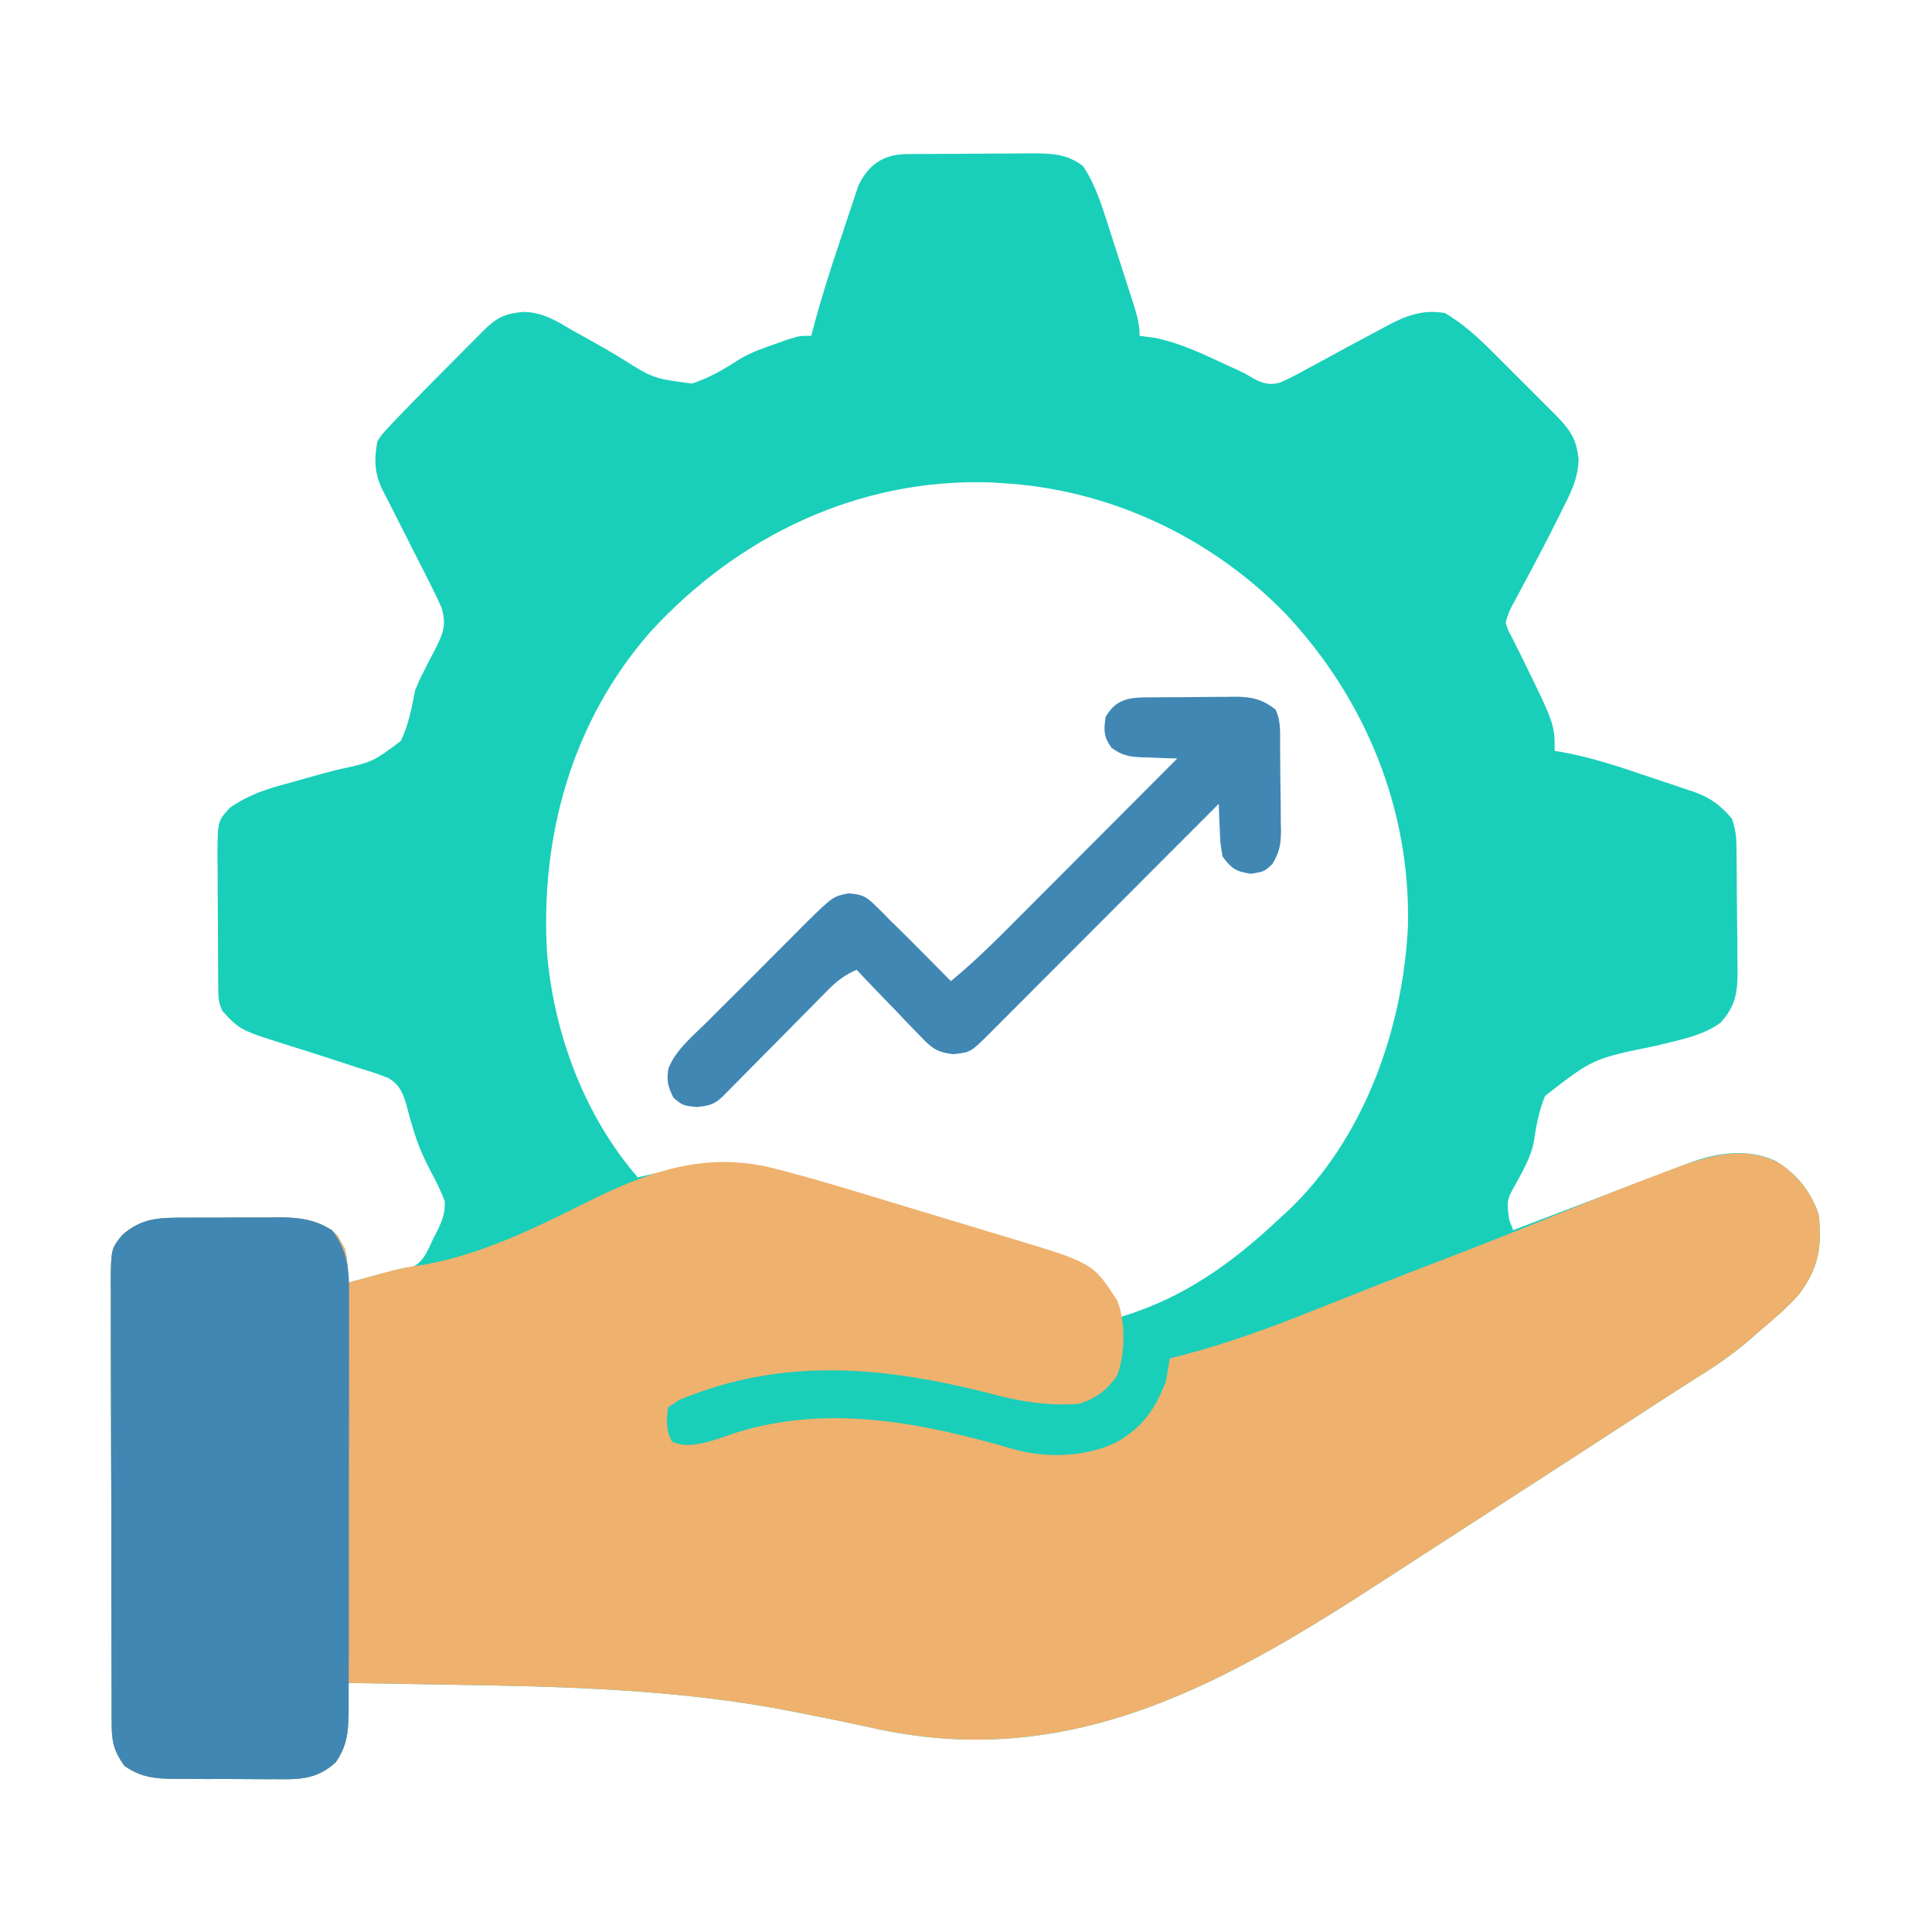 <svg xmlns="http://www.w3.org/2000/svg" width="512" height="512"><path d="M0 0 C1.322 -0.014 1.322 -0.014 2.671 -0.029 C3.626 -0.033 4.581 -0.038 5.565 -0.042 C7.038 -0.051 7.038 -0.051 8.54 -0.059 C10.622 -0.069 12.703 -0.075 14.785 -0.079 C17.961 -0.089 21.136 -0.12 24.312 -0.151 C26.334 -0.158 28.356 -0.163 30.378 -0.167 C31.325 -0.179 32.272 -0.192 33.248 -0.204 C38.424 -0.187 42.468 -0.086 46.737 3.161 C50.029 8.009 51.774 13.73 53.534 19.274 C53.773 20.011 54.011 20.747 54.257 21.505 C54.754 23.045 55.248 24.585 55.739 26.126 C56.492 28.488 57.256 30.845 58.022 33.202 C58.506 34.705 58.989 36.208 59.472 37.712 C59.814 38.767 59.814 38.767 60.163 39.843 C61.079 42.736 61.737 45.105 61.737 48.161 C63.016 48.326 64.295 48.491 65.612 48.661 C72.67 50.044 78.98 53.191 85.468 56.188 C86.195 56.515 86.922 56.842 87.67 57.179 C89.737 58.161 89.737 58.161 91.511 59.235 C94.084 60.686 96.027 61.349 98.914 60.584 C101.446 59.47 103.826 58.206 106.237 56.849 C107.544 56.154 107.544 56.154 108.878 55.445 C111.511 54.039 114.124 52.602 116.737 51.161 C118.937 49.981 121.141 48.809 123.347 47.639 C124.619 46.961 125.889 46.278 127.155 45.588 C132.214 42.837 136.921 41.051 142.737 42.161 C147.494 45.014 151.263 48.393 155.159 52.317 C155.745 52.902 156.331 53.486 156.935 54.088 C158.164 55.315 159.391 56.546 160.616 57.779 C162.489 59.663 164.372 61.535 166.257 63.407 C167.454 64.606 168.651 65.805 169.847 67.005 C170.408 67.562 170.97 68.12 171.548 68.694 C175.588 72.782 177.562 75.195 178.073 80.923 C177.944 85.509 176.427 88.938 174.362 92.974 C174.012 93.689 173.661 94.405 173.3 95.142 C169.991 101.829 166.502 108.43 162.976 115.004 C162.569 115.765 162.161 116.526 161.741 117.31 C161.378 117.982 161.016 118.654 160.642 119.346 C159.609 121.312 159.609 121.312 158.737 124.161 C159.365 126.135 159.365 126.135 160.468 128.188 C160.857 128.975 161.247 129.762 161.648 130.573 C162.28 131.823 162.28 131.823 162.925 133.099 C171.737 151.068 171.737 151.068 171.737 158.161 C172.27 158.244 172.803 158.327 173.351 158.412 C181.104 159.779 188.462 162.191 195.889 164.737 C198.058 165.476 200.234 166.193 202.411 166.909 C203.808 167.384 205.205 167.86 206.601 168.337 C207.243 168.545 207.886 168.754 208.548 168.969 C212.993 170.529 215.711 172.571 218.737 176.161 C219.662 178.936 219.878 180.668 219.914 183.537 C219.927 184.419 219.94 185.3 219.953 186.208 C219.964 187.633 219.964 187.633 219.976 189.087 C219.984 190.067 219.992 191.048 220 192.058 C220.014 194.133 220.025 196.208 220.032 198.284 C220.05 201.451 220.094 204.617 220.138 207.784 C220.148 209.802 220.156 211.819 220.163 213.837 C220.189 215.253 220.189 215.253 220.216 216.697 C220.198 222.342 219.639 225.76 215.737 230.161 C210.89 233.749 204.413 234.818 198.667 236.29 C181.911 239.698 181.911 239.698 169.202 249.579 C167.568 253.53 166.832 257.573 166.217 261.79 C165.427 265.696 163.558 268.993 161.675 272.474 C158.99 277.219 158.99 277.219 159.669 282.361 C160.198 283.747 160.198 283.747 160.737 285.161 C161.355 284.925 161.972 284.69 162.609 284.447 C169.031 281.994 175.455 279.545 181.88 277.098 C184.278 276.184 186.676 275.27 189.073 274.354 C192.518 273.039 195.963 271.727 199.409 270.415 C200.482 270.005 201.555 269.594 202.661 269.171 C203.662 268.791 204.662 268.411 205.693 268.019 C206.573 267.683 207.452 267.348 208.358 267.003 C215.308 264.544 223.157 263.616 230.05 266.724 C235.77 270.036 239.711 274.887 241.737 281.161 C242.619 289.669 241.682 295.206 236.55 302.099 C233.297 305.839 229.516 308.971 225.737 312.161 C225.227 312.615 224.716 313.07 224.19 313.538 C220.037 317.2 215.733 320.28 211.05 323.224 C209.546 324.183 208.042 325.143 206.538 326.103 C205.755 326.6 204.972 327.098 204.166 327.611 C200.005 330.267 195.873 332.966 191.737 335.661 C183.438 341.06 175.128 346.443 166.814 351.818 C163.999 353.638 161.185 355.459 158.371 357.281 C156.945 358.203 155.52 359.125 154.094 360.048 C150.651 362.275 147.209 364.504 143.769 366.735 C140.254 369.015 136.735 371.287 133.215 373.558 C131.449 374.701 129.686 375.846 127.924 376.995 C85.567 404.598 44.784 428.432 -7.403 417.438 C-8.331 417.236 -9.258 417.033 -10.214 416.825 C-16.237 415.514 -22.279 414.296 -28.325 413.099 C-29.307 412.904 -29.307 412.904 -30.309 412.705 C-60.589 406.752 -91.255 406.09 -122.013 405.599 C-124.571 405.555 -127.13 405.512 -129.688 405.468 C-135.88 405.362 -142.071 405.26 -148.263 405.161 C-148.228 406.174 -148.193 407.188 -148.157 408.231 C-148.129 409.583 -148.102 410.935 -148.075 412.286 C-148.05 412.951 -148.025 413.616 -147.999 414.302 C-147.929 419.055 -148.597 422.216 -151.263 426.161 C-156.288 430.758 -160.798 430.737 -167.263 430.657 C-168.217 430.659 -169.171 430.66 -170.153 430.662 C-172.164 430.66 -174.174 430.648 -176.185 430.628 C-179.253 430.599 -182.319 430.607 -185.388 430.62 C-187.346 430.614 -189.304 430.605 -191.263 430.595 C-192.175 430.598 -193.088 430.601 -194.028 430.604 C-199.139 430.528 -202.934 430.177 -207.263 427.161 C-209.877 423.544 -210.64 421.025 -210.657 416.589 C-210.668 415.48 -210.68 414.371 -210.691 413.229 C-210.689 412.022 -210.686 410.815 -210.683 409.572 C-210.691 408.293 -210.7 407.014 -210.708 405.697 C-210.73 402.197 -210.733 398.697 -210.732 395.197 C-210.731 392.272 -210.74 389.347 -210.748 386.422 C-210.768 379.521 -210.77 372.619 -210.764 365.717 C-210.757 358.603 -210.78 351.49 -210.817 344.376 C-210.848 338.263 -210.859 332.149 -210.855 326.035 C-210.853 322.386 -210.859 318.737 -210.883 315.089 C-210.909 311.019 -210.896 306.95 -210.878 302.88 C-210.891 301.675 -210.904 300.47 -210.918 299.229 C-210.826 290.127 -210.826 290.127 -207.864 286.451 C-202.564 281.786 -197.819 281.853 -191.052 281.86 C-190.165 281.856 -189.279 281.852 -188.366 281.847 C-186.495 281.842 -184.624 281.841 -182.753 281.845 C-179.904 281.849 -177.057 281.825 -174.208 281.8 C-172.385 281.798 -170.562 281.797 -168.739 281.798 C-167.894 281.789 -167.049 281.779 -166.179 281.77 C-160.42 281.815 -154.965 282.425 -150.704 286.739 C-150.414 287.291 -150.124 287.843 -149.825 288.411 C-149.517 288.953 -149.209 289.494 -148.892 290.052 C-147.983 293.1 -148.168 296.003 -148.263 299.161 C-146.708 298.745 -146.708 298.745 -145.122 298.321 C-143.752 297.955 -142.382 297.59 -141.013 297.224 C-140.331 297.041 -139.649 296.859 -138.946 296.671 C-133.307 295.165 -133.307 295.165 -131.017 294.954 C-127.903 293.546 -126.858 290.353 -125.45 287.411 C-124.964 286.479 -124.964 286.479 -124.468 285.528 C-123.104 282.761 -122.238 280.644 -122.396 277.536 C-123.378 274.845 -124.58 272.429 -125.95 269.911 C-127.879 266.245 -129.47 262.704 -130.642 258.739 C-130.872 257.982 -131.103 257.224 -131.34 256.443 C-131.779 254.955 -132.185 253.456 -132.554 251.949 C-133.507 248.774 -134.308 246.772 -137.158 244.948 C-139.824 243.84 -142.496 242.989 -145.263 242.161 C-147.706 241.361 -150.148 240.56 -152.591 239.759 C-155.904 238.691 -159.219 237.627 -162.542 236.591 C-176.595 232.195 -176.595 232.195 -181.263 227.161 C-182.445 224.796 -182.402 223.338 -182.424 220.699 C-182.433 219.774 -182.443 218.85 -182.453 217.897 C-182.457 216.895 -182.461 215.893 -182.466 214.86 C-182.472 213.832 -182.477 212.803 -182.483 211.744 C-182.493 209.564 -182.499 207.384 -182.503 205.204 C-182.513 201.873 -182.544 198.542 -182.575 195.21 C-182.582 193.093 -182.587 190.977 -182.591 188.86 C-182.603 187.864 -182.616 186.868 -182.628 185.842 C-182.599 176.784 -182.599 176.784 -179.263 173.161 C-174.293 169.758 -169.448 168.161 -163.661 166.673 C-162.02 166.211 -160.379 165.745 -158.739 165.276 C-156.187 164.552 -153.636 163.848 -151.063 163.2 C-141.558 161.143 -141.558 161.143 -134.054 155.543 C-131.961 151.293 -131.195 146.774 -130.263 142.161 C-129.156 139.436 -129.156 139.436 -127.989 137.153 C-127.64 136.457 -127.291 135.761 -126.931 135.044 C-126.214 133.665 -125.495 132.288 -124.774 130.911 C-122.691 126.743 -121.957 124.612 -123.263 120.161 C-124.222 118 -125.248 115.868 -126.317 113.759 C-126.62 113.159 -126.922 112.558 -127.233 111.94 C-128.196 110.032 -129.167 108.128 -130.138 106.224 C-130.783 104.949 -131.427 103.673 -132.071 102.397 C-133.262 100.041 -134.456 97.687 -135.653 95.333 C-136.184 94.286 -136.715 93.24 -137.263 92.161 C-137.815 91.088 -138.367 90.014 -138.937 88.908 C-141.051 84.528 -141.143 80.901 -140.263 76.161 C-139.119 74.365 -139.119 74.365 -137.521 72.649 C-136.886 71.965 -136.252 71.28 -135.598 70.574 C-134.827 69.778 -134.057 68.982 -133.263 68.161 C-132.578 67.452 -132.578 67.452 -131.88 66.729 C-128.688 63.434 -125.462 60.175 -122.218 56.931 C-120.497 55.208 -118.784 53.477 -117.071 51.745 C-115.974 50.645 -114.876 49.545 -113.778 48.446 C-113.269 47.93 -112.76 47.413 -112.235 46.881 C-108.699 43.368 -106.624 42.288 -101.606 41.821 C-96.523 41.897 -93.041 44.041 -88.767 46.599 C-87.14 47.504 -85.512 48.406 -83.882 49.306 C-81.349 50.723 -78.832 52.157 -76.341 53.647 C-67.216 59.458 -67.216 59.458 -56.876 60.807 C-52.239 59.301 -48.249 56.938 -44.178 54.299 C-41.064 52.449 -37.804 51.353 -34.388 50.161 C-33.277 49.769 -32.165 49.377 -31.021 48.974 C-28.263 48.161 -28.263 48.161 -25.263 48.161 C-25.108 47.558 -24.954 46.954 -24.795 46.333 C-22.707 38.409 -20.234 30.639 -17.611 22.879 C-17.125 21.432 -16.647 19.982 -16.175 18.531 C-15.483 16.403 -14.77 14.284 -14.052 12.165 C-13.428 10.291 -13.428 10.291 -12.792 8.378 C-10.119 2.756 -6.104 0.054 0 0 Z M-67.758 126.454 C-88.702 150.218 -97.225 180.927 -95.263 212.161 C-93.353 233.4 -85.292 254.983 -71.263 271.161 C-70.683 271.028 -70.103 270.896 -69.505 270.759 C-68.333 270.494 -68.333 270.494 -67.138 270.224 C-66.372 270.05 -65.606 269.876 -64.817 269.696 C-54.537 267.543 -44.956 267.246 -34.766 269.892 C-34.077 270.07 -33.387 270.248 -32.677 270.432 C-25.26 272.377 -17.915 274.56 -10.579 276.786 C-9.144 277.219 -7.709 277.653 -6.273 278.085 C-3.299 278.984 -0.325 279.885 2.648 280.788 C6.434 281.938 10.222 283.078 14.011 284.217 C16.963 285.105 19.913 285.999 22.862 286.894 C24.258 287.317 25.655 287.738 27.052 288.157 C48.618 294.633 48.618 294.633 53.737 302.161 C54.795 304.131 55.816 306.124 56.737 308.161 C73.345 303.179 86.234 293.954 98.737 282.161 C99.426 281.537 100.114 280.913 100.823 280.271 C121.19 261.111 131.603 231.823 132.862 204.442 C133.528 173.466 121.582 144.414 100.522 121.904 C80.584 101.364 53.42 88.671 24.737 87.161 C23.898 87.108 23.059 87.055 22.194 87.001 C-12.671 85.87 -44.464 101.118 -67.758 126.454 Z " fill="#19CFB9" transform="translate(240.263,40.839)"></path><path d="M0 0 C4.725 3.536 7.968 7.71 9.785 13.336 C10.667 21.844 9.73 27.381 4.598 34.273 C1.345 38.014 -2.436 41.145 -6.215 44.336 C-6.725 44.79 -7.236 45.245 -7.762 45.713 C-11.915 49.374 -16.219 52.455 -20.902 55.398 C-22.406 56.358 -23.91 57.317 -25.414 58.277 C-26.588 59.024 -26.588 59.024 -27.787 59.786 C-31.947 62.442 -36.079 65.141 -40.215 67.836 C-48.514 73.235 -56.824 78.618 -65.138 83.993 C-67.953 85.813 -70.767 87.634 -73.581 89.455 C-75.007 90.378 -76.432 91.3 -77.858 92.222 C-81.301 94.45 -84.743 96.678 -88.184 98.91 C-91.698 101.19 -95.217 103.462 -98.737 105.733 C-100.503 106.875 -102.266 108.021 -104.028 109.169 C-146.385 136.772 -187.168 160.606 -239.355 149.613 C-240.747 149.309 -240.747 149.309 -242.166 149 C-248.189 147.689 -254.231 146.471 -260.277 145.273 C-261.259 145.079 -261.259 145.079 -262.261 144.88 C-292.542 138.927 -323.207 138.265 -353.965 137.773 C-356.523 137.73 -359.082 137.687 -361.641 137.643 C-367.832 137.537 -374.023 137.435 -380.215 137.336 C-380.163 138.856 -380.163 138.856 -380.109 140.406 C-380.081 141.758 -380.054 143.109 -380.027 144.461 C-380.002 145.126 -379.977 145.791 -379.951 146.477 C-379.881 151.23 -380.55 154.391 -383.215 158.336 C-388.24 162.933 -392.75 162.912 -399.215 162.832 C-400.646 162.834 -400.646 162.834 -402.105 162.836 C-404.116 162.835 -406.126 162.823 -408.137 162.802 C-411.205 162.774 -414.272 162.782 -417.34 162.795 C-419.298 162.789 -421.257 162.78 -423.215 162.77 C-424.127 162.772 -425.04 162.775 -425.98 162.778 C-431.091 162.703 -434.886 162.352 -439.215 159.336 C-441.829 155.719 -442.592 153.2 -442.609 148.764 C-442.621 147.655 -442.632 146.546 -442.644 145.404 C-442.641 144.197 -442.638 142.99 -442.635 141.746 C-442.643 140.468 -442.652 139.189 -442.66 137.872 C-442.683 134.372 -442.686 130.872 -442.684 127.372 C-442.684 124.447 -442.692 121.522 -442.7 118.597 C-442.72 111.695 -442.723 104.794 -442.716 97.892 C-442.709 90.778 -442.732 83.665 -442.769 76.551 C-442.8 70.437 -442.811 64.324 -442.807 58.209 C-442.805 54.561 -442.811 50.912 -442.835 47.263 C-442.862 43.194 -442.848 39.125 -442.83 35.055 C-442.843 33.85 -442.857 32.645 -442.87 31.404 C-442.779 22.302 -442.779 22.302 -439.816 18.626 C-434.516 13.96 -429.772 14.028 -423.004 14.035 C-422.118 14.031 -421.231 14.027 -420.318 14.022 C-418.447 14.016 -416.576 14.016 -414.705 14.02 C-411.856 14.023 -409.009 14 -406.16 13.975 C-404.337 13.972 -402.514 13.972 -400.691 13.973 C-399.846 13.963 -399.001 13.954 -398.131 13.945 C-392.372 13.989 -386.917 14.6 -382.656 18.914 C-382.366 19.466 -382.076 20.017 -381.777 20.586 C-381.469 21.127 -381.161 21.669 -380.844 22.227 C-379.935 25.275 -380.12 28.178 -380.215 31.336 C-379.26 31.07 -378.304 30.805 -377.32 30.531 C-365.588 27.314 -365.588 27.314 -360.027 26.523 C-344.787 23.846 -330.662 16.904 -316.943 10.044 C-300.36 1.783 -285.224 -3.739 -266.719 1.066 C-266.029 1.245 -265.339 1.423 -264.629 1.607 C-257.212 3.552 -249.867 5.734 -242.531 7.961 C-241.096 8.394 -239.661 8.827 -238.225 9.26 C-235.251 10.159 -232.277 11.06 -229.304 11.963 C-225.518 13.113 -221.73 14.253 -217.941 15.392 C-214.989 16.28 -212.039 17.173 -209.09 18.069 C-207.694 18.491 -206.297 18.912 -204.9 19.331 C-182.546 26.045 -182.546 26.045 -176.082 36.098 C-173.908 41.71 -174.009 50.112 -176.125 55.77 C-178.743 59.685 -181.777 61.964 -186.215 63.336 C-194.65 64.009 -202.107 62.715 -210.215 60.523 C-238.233 53.423 -264.895 50.927 -292.215 62.336 C-293.205 62.996 -294.195 63.656 -295.215 64.336 C-295.588 67.759 -295.794 70.247 -294.152 73.336 C-289.176 75.904 -281.707 72.418 -276.59 70.836 C-252.339 63.416 -227.39 68.441 -203.495 75.423 C-194.786 77.847 -184.433 77.477 -176.258 73.52 C-169.363 69.525 -165.99 64.689 -163.215 57.336 C-162.861 55.34 -162.525 53.34 -162.215 51.336 C-161.144 51.063 -160.073 50.79 -158.969 50.508 C-147.128 47.402 -135.881 43.322 -124.527 38.773 C-122.725 38.059 -120.923 37.346 -119.121 36.634 C-115.512 35.208 -111.905 33.778 -108.298 32.346 C-101.795 29.768 -95.266 27.258 -88.735 24.751 C-78.534 20.833 -68.385 16.803 -58.277 12.648 C-49.492 9.037 -40.671 5.548 -31.777 2.211 C-30.266 1.643 -30.266 1.643 -28.725 1.064 C-19.261 -2.455 -9.397 -5.441 0 0 Z " fill="#EFB16E" transform="translate(472.215,308.664)"></path><path d="M0 0 C1.33 -0.006 1.33 -0.006 2.686 -0.013 C4.557 -0.019 6.428 -0.019 8.299 -0.015 C11.148 -0.012 13.995 -0.035 16.844 -0.061 C18.667 -0.063 20.49 -0.064 22.312 -0.062 C23.158 -0.072 24.003 -0.081 24.873 -0.09 C30.132 -0.05 34.179 0.505 38.789 3.301 C43.519 9.505 43.354 15.143 43.291 22.75 C43.296 23.99 43.302 25.23 43.307 26.507 C43.317 29.892 43.31 33.275 43.293 36.66 C43.28 40.21 43.286 43.76 43.29 47.31 C43.292 53.269 43.279 59.228 43.256 65.187 C43.229 72.068 43.227 78.948 43.239 85.829 C43.25 92.461 43.244 99.093 43.229 105.725 C43.224 108.542 43.224 111.358 43.229 114.175 C43.234 118.111 43.215 122.045 43.193 125.981 C43.198 127.145 43.202 128.309 43.207 129.509 C43.155 135.151 43.098 139.491 39.789 144.301 C34.764 148.898 30.253 148.876 23.789 148.797 C22.358 148.799 22.358 148.799 20.898 148.801 C18.888 148.8 16.878 148.788 14.867 148.767 C11.799 148.738 8.732 148.747 5.664 148.76 C3.706 148.754 1.747 148.745 -0.211 148.734 C-1.124 148.737 -2.036 148.74 -2.977 148.743 C-8.087 148.668 -11.882 148.317 -16.211 145.301 C-18.825 141.683 -19.588 139.165 -19.605 134.729 C-19.617 133.62 -19.628 132.511 -19.64 131.368 C-19.637 130.162 -19.634 128.955 -19.631 127.711 C-19.639 126.433 -19.648 125.154 -19.657 123.837 C-19.679 120.337 -19.682 116.837 -19.68 113.337 C-19.68 110.412 -19.688 107.487 -19.697 104.562 C-19.716 97.66 -19.719 90.759 -19.712 83.857 C-19.705 76.743 -19.728 69.63 -19.765 62.516 C-19.796 56.402 -19.807 50.288 -19.803 44.174 C-19.801 40.525 -19.807 36.877 -19.831 33.228 C-19.858 29.158 -19.844 25.09 -19.826 21.02 C-19.839 19.815 -19.853 18.61 -19.866 17.369 C-19.775 8.267 -19.775 8.267 -16.812 4.591 C-11.512 -0.075 -6.768 -0.007 0 0 Z " fill="#4187B4" transform="translate(49.211,322.699)"></path><path d="M0 0 C0.739 -0.006 1.477 -0.011 2.238 -0.017 C3.8 -0.027 5.362 -0.033 6.923 -0.037 C9.305 -0.047 11.685 -0.078 14.066 -0.109 C15.586 -0.116 17.105 -0.121 18.625 -0.125 C19.333 -0.137 20.042 -0.15 20.772 -0.162 C25.171 -0.143 27.948 0.497 31.445 3.203 C33.008 6.328 32.65 9.665 32.684 13.098 C32.692 13.882 32.7 14.666 32.708 15.475 C32.722 17.136 32.733 18.798 32.74 20.46 C32.758 22.996 32.802 25.529 32.846 28.064 C32.856 29.68 32.864 31.295 32.871 32.91 C32.889 33.666 32.906 34.421 32.924 35.199 C32.909 38.863 32.552 41.027 30.637 44.186 C28.445 46.203 28.445 46.203 24.945 46.766 C20.836 46.105 19.919 45.474 17.445 42.203 C16.836 38.75 16.836 38.75 16.695 34.953 C16.639 33.69 16.582 32.427 16.523 31.125 C16.485 29.679 16.485 29.679 16.445 28.203 C15.635 29.015 14.826 29.827 13.991 30.664 C6.371 38.304 -1.251 45.941 -8.876 53.576 C-12.796 57.502 -16.716 61.428 -20.633 65.357 C-24.411 69.145 -28.191 72.932 -31.973 76.716 C-33.418 78.163 -34.862 79.611 -36.305 81.06 C-38.322 83.083 -40.341 85.103 -42.361 87.123 C-42.961 87.727 -43.562 88.331 -44.181 88.954 C-49.305 94.065 -49.305 94.065 -53.836 94.566 C-58.545 94.106 -59.81 92.766 -63.051 89.391 C-63.529 88.902 -64.008 88.414 -64.501 87.911 C-66.015 86.357 -67.503 84.781 -68.992 83.203 C-70.019 82.142 -71.047 81.082 -72.076 80.023 C-74.588 77.435 -77.077 74.825 -79.555 72.203 C-82.592 73.561 -84.674 75.081 -87.006 77.444 C-87.66 78.101 -88.314 78.758 -88.988 79.435 C-89.683 80.144 -90.378 80.852 -91.094 81.582 C-91.816 82.309 -92.538 83.037 -93.282 83.786 C-95.586 86.108 -97.883 88.436 -100.18 90.766 C-102.484 93.098 -104.79 95.428 -107.099 97.756 C-108.535 99.205 -109.969 100.656 -111.399 102.11 C-112.047 102.764 -112.695 103.418 -113.362 104.092 C-113.932 104.67 -114.501 105.248 -115.088 105.844 C-117.428 108.013 -118.671 108.216 -121.93 108.578 C-125.555 108.203 -125.555 108.203 -128.055 106.141 C-129.565 103.184 -129.972 101.538 -129.398 98.28 C-127.404 93.372 -123.001 89.803 -119.297 86.148 C-118.35 85.198 -117.404 84.246 -116.459 83.293 C-114.48 81.305 -112.49 79.328 -110.492 77.358 C-107.94 74.84 -105.415 72.296 -102.897 69.742 C-100.95 67.773 -98.989 65.819 -97.024 63.869 C-95.634 62.485 -94.256 61.089 -92.878 59.693 C-85.794 52.765 -85.794 52.765 -81.67 51.943 C-78.182 52.234 -77.09 52.67 -74.648 55.113 C-73.981 55.762 -73.313 56.41 -72.625 57.079 C-71.6 58.13 -71.6 58.13 -70.555 59.203 C-69.851 59.89 -69.147 60.577 -68.422 61.285 C-66.278 63.383 -64.163 65.507 -62.055 67.641 C-61.328 68.372 -60.601 69.104 -59.852 69.857 C-58.084 71.637 -56.318 73.419 -54.555 75.203 C-47.696 69.584 -41.525 63.3 -35.277 57.023 C-34.099 55.844 -32.921 54.664 -31.743 53.484 C-28.661 50.399 -25.583 47.311 -22.505 44.222 C-19.356 41.063 -16.204 37.907 -13.053 34.75 C-6.884 28.57 -0.718 22.388 5.445 16.203 C4.409 16.177 3.373 16.152 2.305 16.125 C0.935 16.069 -0.435 16.011 -1.805 15.953 C-2.828 15.932 -2.828 15.932 -3.871 15.91 C-7.287 15.744 -9.257 15.428 -12.012 13.344 C-14.111 10.431 -14.068 8.72 -13.555 5.203 C-10.368 -0.412 -5.881 0.035 0 0 Z " fill="#4087B4" transform="translate(306.555,184.797)"></path></svg>